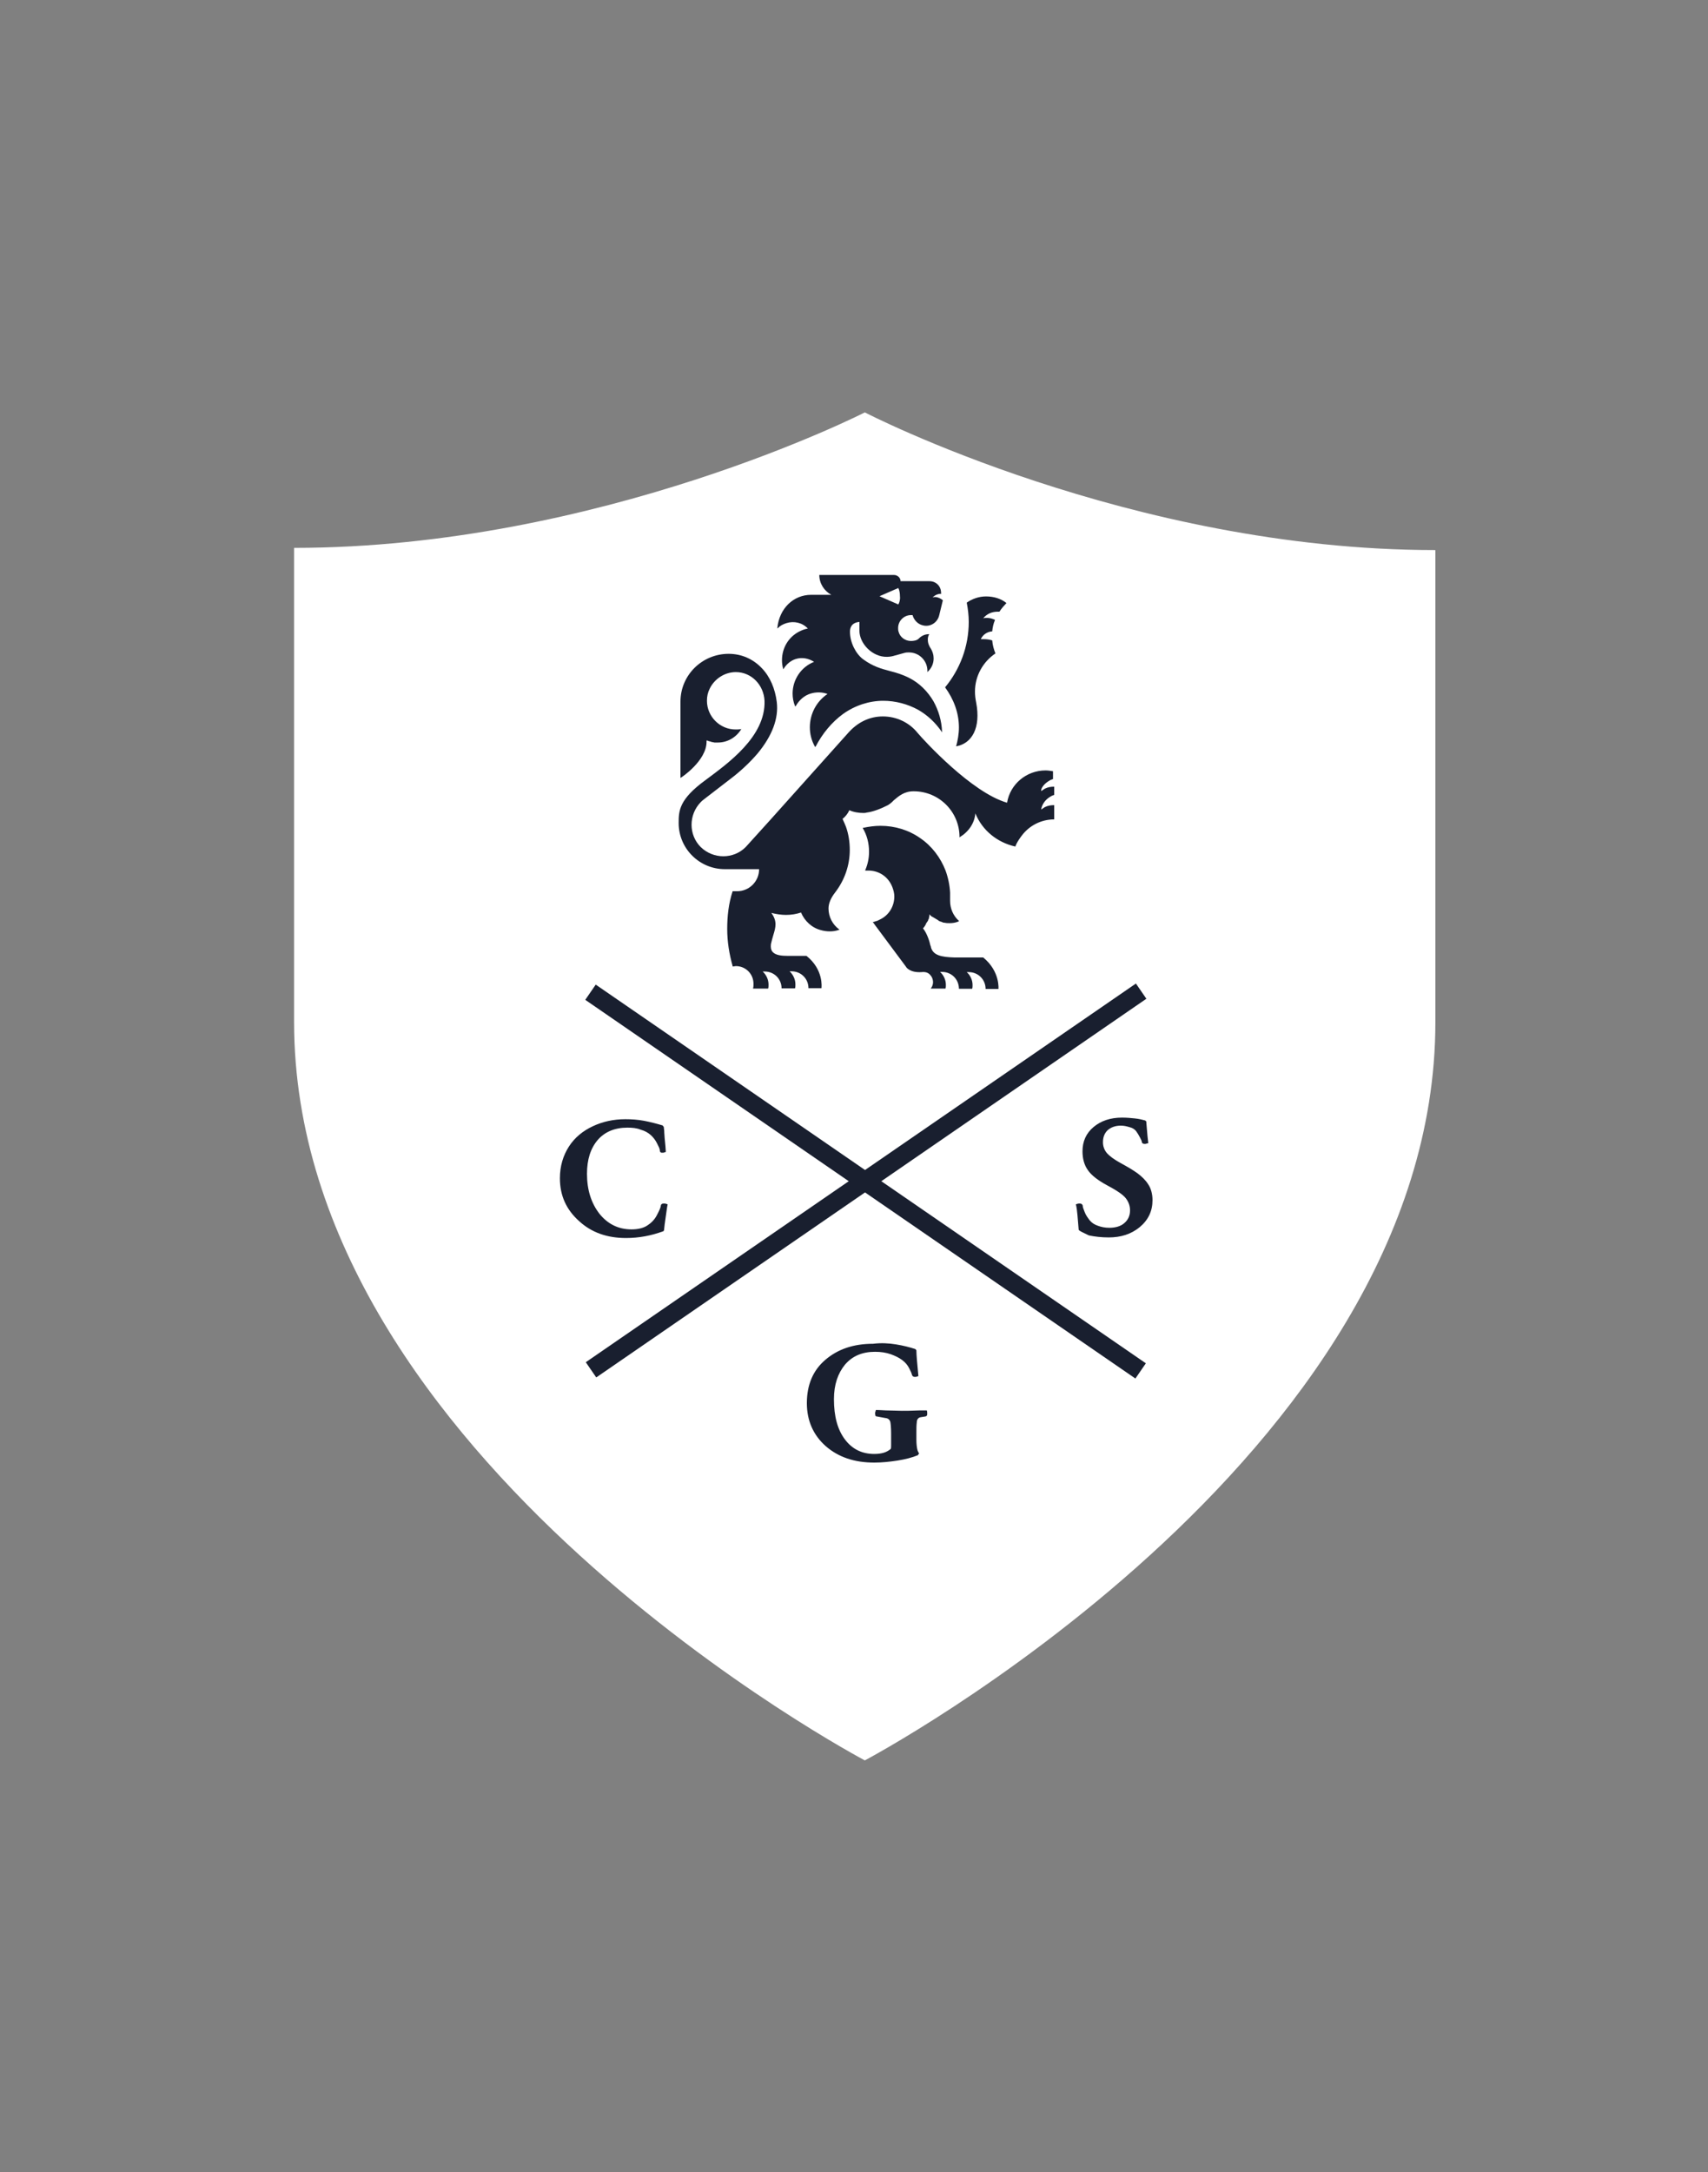 <?xml version="1.0" encoding="utf-8"?>
<!-- Generator: Adobe Illustrator 27.8.0, SVG Export Plug-In . SVG Version: 6.00 Build 0)  -->
<svg version="1.1" id="Layer_1" xmlns="http://www.w3.org/2000/svg" xmlns:xlink="http://www.w3.org/1999/xlink" x="0px" y="0px"
	 viewBox="0 0 851.4 1082.4" style="enable-background:new 0 0 851.4 1082.4;" xml:space="preserve">
<rect x="0" y="0" width="851.4" height="1082.4" fill="#808080" stroke="none"/>
<style type="text/css">
	.st0{fill:#FFFFFF;}
	.st1{fill:#191F2F;}
	.st2{enable-background:new    ;}
</style>
<g id="Group_2370-2_8_">
	<path id="Path_5007-2_8_" class="st0" d="M431.1,205.5c0,0-132.4,67.5-284.5,67.5v236.3c0,217.8,284.5,367.9,284.5,367.9
		S715.5,727,715.5,509.4V274.1C563.4,274.1,431.1,205.5,431.1,205.5z"/>
</g>
<g>
	<path class="st1" d="M478,362.5c0,3.3-0.6,6.5-1.4,9.4c7.9-1.4,12.4-9.2,10-21.8c-0.4-2-0.6-3.7-0.6-5.5c0-7.9,4.1-14.9,10.2-19
		c-0.8-2-1.4-4.1-1.6-6.5c-1.4-0.4-2.7-0.6-4.1-0.6c-0.6,0-1,0-1.6,0c1-2.2,3.1-3.7,5.7-3.9c0.2-2,0.6-3.9,1.4-5.7
		c-1.2-0.6-2.6-1-3.9-1c-0.8,0-1.4,0-2,0.2c1.8-2.2,4.3-3.3,7.3-3.3c0.2,0,0.6,0,0.8,0c1-1.6,2.2-2.9,3.5-4.3
		c-2.7-2.2-6.3-3.3-10.2-3.3c-3.5,0-6.9,1.2-9.6,3.1c0.6,3.1,1,6.3,1,9.6c0,12.4-4.5,23.8-11.8,32.6
		C475.4,348.4,478,355.2,478,362.5z"/>
</g>
<path class="st1" d="M490.1,477.1L490.1,477.1h-14.4c-6.4-0.2-10.7-1-11.7-5.3c0-0.2,0-0.4-0.2-0.6c-0.4-1.9-1.6-6-3.7-8.6
	c0.4-0.4,0.8-1,1.2-1.6c0,0,0,0,0-0.2c0.2-0.2,0.4-0.4,0.4-0.8c0,0,0-0.2,0.2-0.2c0.2-0.2,0.2-0.4,0.4-0.6c0,0,0-0.2,0.2-0.2
	c0-0.2,0.2-0.4,0.2-0.6c0-0.2,0-0.2,0.2-0.4c0-0.2,0.2-0.4,0.2-0.6c0-0.2,0-0.2,0-0.4s0.2-0.4,0.2-0.6c0-0.2,0-0.2,0-0.4
	c0-0.2,0-0.4,0-0.4c0.2,0.2,0.2,0.2,0.4,0.4c0.2,0.2,0.2,0.2,0.4,0.4s0.4,0.4,0.6,0.4c0.2,0,0.2,0.2,0.4,0.2
	c0.2,0.2,0.4,0.2,0.6,0.4c0.2,0,0.2,0.2,0.4,0.2c0.2,0.2,0.4,0.2,0.6,0.4c0.2,0,0.2,0.2,0.4,0.2c0.2,0.2,0.4,0.2,0.6,0.4l0.2,0.2
	c0.2,0.2,0.6,0.2,0.8,0.4h0.2c0.4,0.2,0.6,0.2,1,0.4l0,0c0.4,0.2,0.8,0.2,1,0.2v-0.2v0.2c0.8,0.2,1.8,0.2,2.5,0.2
	c1.4,0,2.9-0.2,4.3-0.8l0.4-0.2l-0.2-0.2c-2.7-2.5-4.3-6-4.3-9.9v-2.5c0-0.6,0-1,0-1.6c-0.2-3.7-1-7.6-2.3-11.1l0,0
	c-2.5-6.4-6.8-12.1-12.5-16c-5.8-4.1-12.7-6.2-19.9-6.2c-2.9,0-5.8,0.4-8.6,1h-0.2v0.2c2.1,3.5,3.1,7.6,3.1,11.7
	c0,3.1-0.6,6.2-1.9,9.2v0.2h0.2c0.6,0,1,0,1.4,0c5.3,0,9.9,3.1,11.9,8.2h0.2h-0.2c0.6,1.6,1,3.1,1,4.7c0,4.9-2.7,9.4-7.2,11.5l0,0
	c-0.4,0.2-0.8,0.4-1.2,0.6l0,0l0,0l0,0c-0.6,0.2-1.4,0.4-1.9,0.6H435l0.2,0.2l0,0l1,1.4l0,0l0,0l0,0l15.4,20.7
	c0,0.2,1.9,3.1,7.8,2.7c1.8-0.2,3.1,0.2,4.1,1.2s1.6,2.3,1.6,3.9c0,1-0.4,2.1-1,2.9l-0.2,0.2h7.4c0.2-0.6,0.2-1.2,0.2-1.9
	c0-2.5-1.2-4.9-2.9-6.4c0.2,0,0.6,0,1,0c4.7,0,8.4,3.7,8.4,8.4h6.6c0.2-0.6,0.2-1.2,0.2-1.9c0-2.5-1.2-4.9-2.9-6.4c0.2,0,0.6,0,1,0
	c4.7,0,8.4,3.7,8.4,8.4h6.4C497.7,493.1,498.7,484.1,490.1,477.1z"/>
<g>
	<path class="st1" d="M469.1,296v-0.6c0-3.3-2.5-5.8-5.8-5.8h-14.4c0-1.8-1.6-3.1-3.3-3.1h-37.2c0,4.3,2.5,8,6,9.9h-9.7
		c-0.2,0-0.2,0-0.4,0c-8.8,0-15.8,6.8-16.8,16.4c0,0.2,0,0.4,0,0.4l0.2-0.2c1.2-1.2,2.5-1.9,4.3-2.5c3.9-1.2,8-0.2,10.7,2.7
		c-1.4,0.2-2.9,0.8-4.1,1.4l-0.4,0.2c-5.1,2.7-8.4,8-8.4,14.2c0,1.4,0.2,2.9,0.6,4.3v0.2l0.2-0.2c1.4-2.3,3.5-4.1,6-4.9
		c3.1-1,6.4-0.4,9.2,1.4c-6.4,2.5-10.7,8.8-10.7,15.8c0,2.1,0.4,4.3,1.2,6.2c0,0,0,0.2,0.2,0.2l0.2-0.2c1.6-2.9,4.3-5.3,7.4-6.2
		c2.7-0.8,5.7-0.8,8.4,0.2c-5.5,3.7-8.8,9.9-8.8,16.6c0,3.3,0.8,6.6,2.5,9.6c0,0,0,0.2,0.2,0.2c0,0,0-0.2,0.2-0.2
		c3.3-6.4,8-12.1,13.6-16.2c6-4.3,13.1-6.6,20.1-6.6l0,0c6,0,12.1,1.6,17.4,4.5c4.7,2.7,8.6,6.4,11.7,10.9c0,0.2,0.2,0.2,0.2,0.4
		c0-0.2,0-0.2,0-0.4c-0.2-5.5-1.8-10.7-4.3-15.2c-2.9-4.9-7-9-11.9-11.5c-3.5-1.8-6.6-2.7-9.7-3.5c-4.5-1.2-8.6-2.3-13.6-6
		c-3.5-2.7-6.4-8.2-6.4-13.6c0-1.2,0.2-4.5,4.7-4.9c0,0,0,1.8,0,4.3c0,6.6,6.6,13.3,13.8,13.1c1.6,0,3.1-0.4,3.7-0.6l5.1-1.4
		c0.8-0.2,1.4-0.2,2.1-0.2c5.1,0,9.2,4.1,9.2,9.2v0.2v0.2v0.2l0.2-0.2c1.9-1.8,2.9-4.1,2.9-6.6c0-1.6-0.4-3.5-1.9-5.7
		c-0.6-1.2-1-2.1-1-3.7c0-1,0.2-1.8,0.6-2.5c0,0,0-0.2,0.2-0.2h-0.2c-1.8,0-3.3,0.6-4.7,1.8c-0.2,0.2-0.2,0.2-0.4,0.4l0,0
		c-1,1-2.7,1.2-3.9,1.2c-2.9,0-5.5-1.9-6.2-4.7c-0.2-0.6-0.2-1.2-0.2-1.8c0-3.5,2.9-6.4,6.4-6.4c0.2,0,0.4,0,0.8,0
		c0.6,2.3,2.5,4.5,5.1,5.1c3.7,1,7.4-1.4,8.2-5.1l1.8-7.4c-1-0.8-2.1-1.4-3.5-1.6c-0.6,0-1,0-1.6,0.2c1.2-1.2,2.7-1.9,4.5-1.8
		C468.3,295.8,468.7,295.8,469.1,296z M447.8,301.2l-9.4-4.1l9.4-4.1c0.6,1.2,0.8,2.7,0.8,4.1C448.8,298.7,448.4,300.1,447.8,301.2z
		"/>
</g>
<path class="st1" d="M523.1,389c0.6-0.4,1.2-0.6,1.8-0.8v-3.9c-1.2-0.2-2.6-0.4-3.7-0.4c-9.6,0-17.7,6.9-19.2,16.1
	c-17.7-5.1-41.4-31-44.6-34.8c-4.1-5.1-10.4-8.2-17.3-8.2c-6.7,0-12.6,2.9-17.3,8.2l0,0l-38.7,43.2l-12.4,13.7
	c-6.1,6.1-16.1,6.1-22.4,0c-6.1-6.1-6.1-16.1,0-22.4c0.4-0.4,1-1,1.6-1.4l0,0l13.5-10.4c4.1-3.1,9-7.5,13.2-12.4
	c7.3-8.8,10.6-17.5,9.6-25.7c-0.8-6.5-3.3-12.6-7.5-16.9c-4.3-4.5-10-7.1-16.5-7.1c-13.2,0-24,10.6-24,23.8l0,0v0.2v37.9l0.2-0.2
	c0.2,0,12.8-8.4,12.8-17.9v-0.6c0,0,0,0,0.2,0h0.2c0.4,0.2,0.8,0.4,1.2,0.4c0.4,0.2,0.8,0.2,1.2,0.4h0.2c0.4,0,0.6,0.2,1,0.2
	c0.2,0,0.2,0,0.4,0c0.4,0,0.8,0,1.2,0c4.7,0,9-2.4,11.6-6.5l0.2-0.2h-0.2c-1,0.2-2,0.2-2.7,0.2c-7.9,0-14.3-6.5-14.3-14.3
	c0-2.2,0.4-4.1,1.4-6.1c2.4-4.9,7.5-8.2,13-8.2c7.7,0,13.9,6.3,14.3,14.3c0.6,17.9-18.3,31.2-29.4,39.5
	c-13.2,9.6-13.4,15.3-13.4,21.4c0,12.8,10.4,23,23,23l0,0h17.1c0,6.1-4.9,11-11,11h-2.2l0,0l0,0c-2,6.1-2.7,12.4-2.7,18.8
	c0,6.3,1,12.4,2.7,18.5v0.2c0.6,0,1.2-0.2,1.6-0.2c4.9,0,8.8,3.9,8.8,8.8c0,0.8,0,1.6-0.2,2.2v0.2h0.2h7.3c0.2-0.6,0.2-1.2,0.2-2
	c0-2.6-1.2-4.9-2.9-6.5c0.2,0,0.6,0,1,0c4.7,0,8.4,3.7,8.4,8.4h6.7c0.2-0.6,0.2-1.2,0.2-2c0-2.6-1.2-4.9-2.9-6.5c0.2,0,0.6,0,1,0
	c4.7,0,8.4,3.7,8.4,8.4h6.5v-0.2c0,0,1.2-9-7.5-15.9l0,0h-9.4c-2.7,0-5.9-0.2-7.5-2c-0.8-1-1-2.2-0.8-3.9c0.4-1.8,0.8-3.1,1.2-4.5
	c1.2-3.9,2-6.9-1-11c2.4,0.6,4.9,1,7.3,1c2.6,0,5.1-0.4,7.5-1.2c1.8,4.3,5.5,7.7,10,8.8l0,0l0,0c1.4,0.4,2.9,0.6,4.3,0.6
	c1.6,0,3.1-0.2,4.7-0.8l0,0l0,0h0.2l-0.2-0.2c-3.3-2.4-5.3-6.3-5.3-10.4c0-2.6,1.2-5.3,3.3-8l0,0l0,0c4.7-6.1,7.3-13.5,7.3-21.2
	c0-3.9-0.6-8-2-11.8l0,0l-0.2-0.4l0,0l0,0c-0.4-1.2-1-2.2-1.4-3.3c1.4-1,2.6-2.6,3.3-4.1v-0.2c2.2,1,4.7,1.4,7.1,1.4
	c0.4,0,1,0,1.6-0.2c3.3-0.4,7.3-2,10.6-3.7c1-0.6,2-1.4,2.9-2.4c2.6-2.2,5.3-4.5,9.8-4.5c0,0,0,0,0.2,0c12.6,0,22.8,10.2,22.8,22.8
	v0.2l0.2-0.2c4.3-2.6,7.3-6.9,7.7-11.8c3.5,8.6,11,14.5,19.8,16.5h0.2v-0.2c0.6-1.6,1.6-3.1,2.6-4.5c0.2-0.2,0.4-0.6,0.6-0.8
	c3.7-4.9,9.6-8,16.1-8v-0.2v-6.9c-1.6,0-3.1,0.2-4.7,1c-0.6,0.4-1.2,0.8-1.8,1.2c0.4-2.7,2.2-5.1,4.7-6.5c0.6-0.4,1.2-0.6,1.8-0.8
	V392c-1.6,0-3.1,0.2-4.7,1c-0.6,0.4-1.2,0.8-1.8,1.2C518.8,392.7,520.6,390.4,523.1,389z"/>
<g class="st2">
	<path class="st1" d="M331,613c0,0.2-0.2,0.2-0.2,0.4c-0.2,0.2-0.2,0.2-0.4,0.2c-5.7,2.1-11.9,3.3-18.3,3.3
		c-9.4,0-17.2-2.7-23.4-8.4c-6.4-5.7-9.6-12.7-9.6-21.4c0-6,1.6-11.3,4.5-15.8c2.9-4.5,7-7.8,11.9-10.1c4.9-2.3,10.3-3.5,16.2-3.5
		c3.1,0,6.2,0.2,9.4,0.8c3.1,0.6,6.2,1.4,9.2,2.3l0.6,0.8c0,0,0,0.6,0.2,1.9c0,1.4,0.2,2.5,0.2,3.5l0.4,4.1l0.2,2.9l-0.6,0.2
		c-0.4,0.2-0.8,0.2-1,0.2h-0.4c-0.6,0-1-0.4-1-1.2s-0.6-1.9-1.4-3.5c-0.8-1.6-1.8-2.9-3.1-4.1c-1.4-1.2-2.9-2.1-5.1-2.7
		c-1.9-0.8-4.1-1-6.6-1c-6.2,0-11.3,2.1-14.8,6.2c-3.5,4.1-5.3,9.7-5.3,16.8c0,8,2.1,14.6,6.2,19.9c4.1,5.1,9.4,7.8,16,7.8
		c3.1,0,5.8-0.6,7.8-1.9c1.9-1.2,3.7-2.9,4.9-5.3c1.2-2.3,1.8-3.7,1.9-4.5c0-0.8,0.6-1.2,1.6-1.2c0.6,0,1.2,0.2,1.8,0.4
		c-0.4,1.9-0.6,4.1-1,6.6C331.4,609.1,331.2,611.2,331,613z"/>
</g>
<g id="Path_5008-2_8_">
	<path class="st1" d="M294.4,494.2l274.1,188.5"/>
	
		<rect x="426.7" y="422.1" transform="matrix(0.567 -0.824 0.824 0.567 -298.009 610.484)" class="st1" width="9.2" height="332.8"/>
</g>
<g id="Path_5009-2_8_">
	<path class="st1" d="M568.5,494.2L294.4,682.8"/>
	
		<rect x="265.1" y="583.8" transform="matrix(0.824 -0.567 0.567 0.824 -257.458 348.051)" class="st1" width="332.8" height="9.2"/>
</g>
<g class="st2">
	<path class="st1" d="M446.6,669.9c3.7,0.6,6.8,1.4,9.6,2.3l0.4,0.4l0.2,0.2v0.2c0,2.1,0.4,6.4,1,12.7l-0.6,0.2
		c-0.4,0.2-0.8,0.2-1.2,0.2c-0.8,0-1.2-0.4-1.4-1c-0.2-0.8-0.6-1.8-1.4-3.3c-0.8-1.6-1.9-2.9-3.5-4.1c-1.6-1.2-3.5-2.1-5.7-2.9
		c-2.3-0.8-4.9-1.2-7.8-1.2c-6.4,0-11.3,2.1-15,6.4c-3.5,4.3-5.5,9.9-5.5,17.2c0,8.6,1.8,15.2,5.5,20.1c3.7,4.9,8.6,7.2,14.6,7.2
		c1.8,0,3.3-0.2,4.7-0.6c1.4-0.4,2.7-1.2,3.5-1.9c0.2-0.4,0.2-1,0.2-1.8c0-0.8,0-1.8,0-2.5v-3.5c0-2.7-0.2-4.7-0.4-5.7
		c-0.4-1.2-1.2-1.8-2.5-1.9l-4.3-0.8c-0.4,0-0.6-0.2-0.6-0.4c0-0.2-0.2-0.6-0.2-1c0-0.2,0-0.6,0.2-1l0.2-0.8c0.2,0,1.9,0,4.9,0.2
		c2.9,0,5.7,0.2,8,0.2c1.9,0,4.9,0,9-0.2h3.5c0.2,0.6,0.2,1.2,0.2,1.6c0,0.4,0,0.8-0.2,1c-0.2,0.2-0.4,0.4-0.6,0.4l-2.5,0.4
		c-1.2,0.2-1.9,1.2-1.9,2.5c-0.2,1.6-0.2,3.1-0.2,4.9v3.9c0,1.9,0.2,3.5,0.4,4.5c0.2,1,0.6,1.8,1,2.3c-0.2,0-0.2,0.2-0.4,0.4
		c-0.2,0.2-0.2,0.4-0.2,0.4c-2.9,1.2-6.4,2.1-10.3,2.7c-3.9,0.6-7.6,1-11.5,1c-9.9,0-17.9-2.7-24.2-8.2c-6.2-5.5-9.4-12.7-9.4-21.4
		c0-9.2,3.1-16.4,9.2-21.6c6.2-5.3,14-8,23.8-8C439.2,669.1,442.9,669.3,446.6,669.9z"/>
</g>
<g class="st2">
	<path class="st1" d="M537.7,612.8c-0.2-2.7-0.4-5.1-0.6-7.2c-0.2-2.1-0.4-3.9-0.8-5.5c0.6-0.2,1.2-0.4,1.8-0.4c1,0,1.4,0.4,1.6,1
		c0,0.8,0.4,1.8,1,3.3c0.6,1.6,1.6,2.9,2.5,4.1c1,1.2,2.3,2.1,4.1,2.7c1.6,0.6,3.5,1,5.7,1c3.1,0,5.7-0.8,7.4-2.3
		c1.9-1.6,2.9-3.7,2.9-6.4c0-2.3-0.8-4.3-2.1-6c-1.4-1.8-4.5-3.9-9.2-6.4c-4.7-2.5-8-5.1-9.7-7.6c-1.8-2.5-2.7-5.7-2.7-9.4
		c0-4.9,1.8-9,5.5-12.1s8.4-4.7,14.2-4.7c2.3,0,4.5,0.2,6.4,0.4c1.9,0.2,3.7,0.6,5.1,1c0.6,0.4,0.8,0.8,0.6,0.8c0,0,0.2,2.3,0.6,7
		l0.4,3.5c-0.2,0-0.4,0.2-0.6,0.2c-0.4,0-0.6,0.2-1,0.2c-1,0-1.4-0.2-1.6-0.8c0-0.6-0.4-1.4-1-2.5c-0.6-1.2-1.2-2.1-1.9-3.1
		c-0.8-1-1.9-1.6-3.1-1.9c-1.4-0.4-2.7-0.8-4.5-0.8c-2.7,0-4.9,0.8-6.6,2.3c-1.6,1.6-2.3,3.5-2.3,6c0,1.9,0.6,3.7,1.9,5.3
		c1.4,1.6,3.7,3.3,7,5.1c3.5,1.9,6.2,3.5,8.4,5.1c2.1,1.6,3.9,3.3,5.3,5.5c1.4,2.1,2.1,4.9,2.1,7.8c0,5.5-2.1,9.9-6.4,13.5
		c-4.3,3.5-9.4,5.1-15.4,5.1c-3.7,0-7-0.4-9.9-1C539.8,614.1,538.3,613.6,537.7,612.8z"/>
</g>
</svg>
